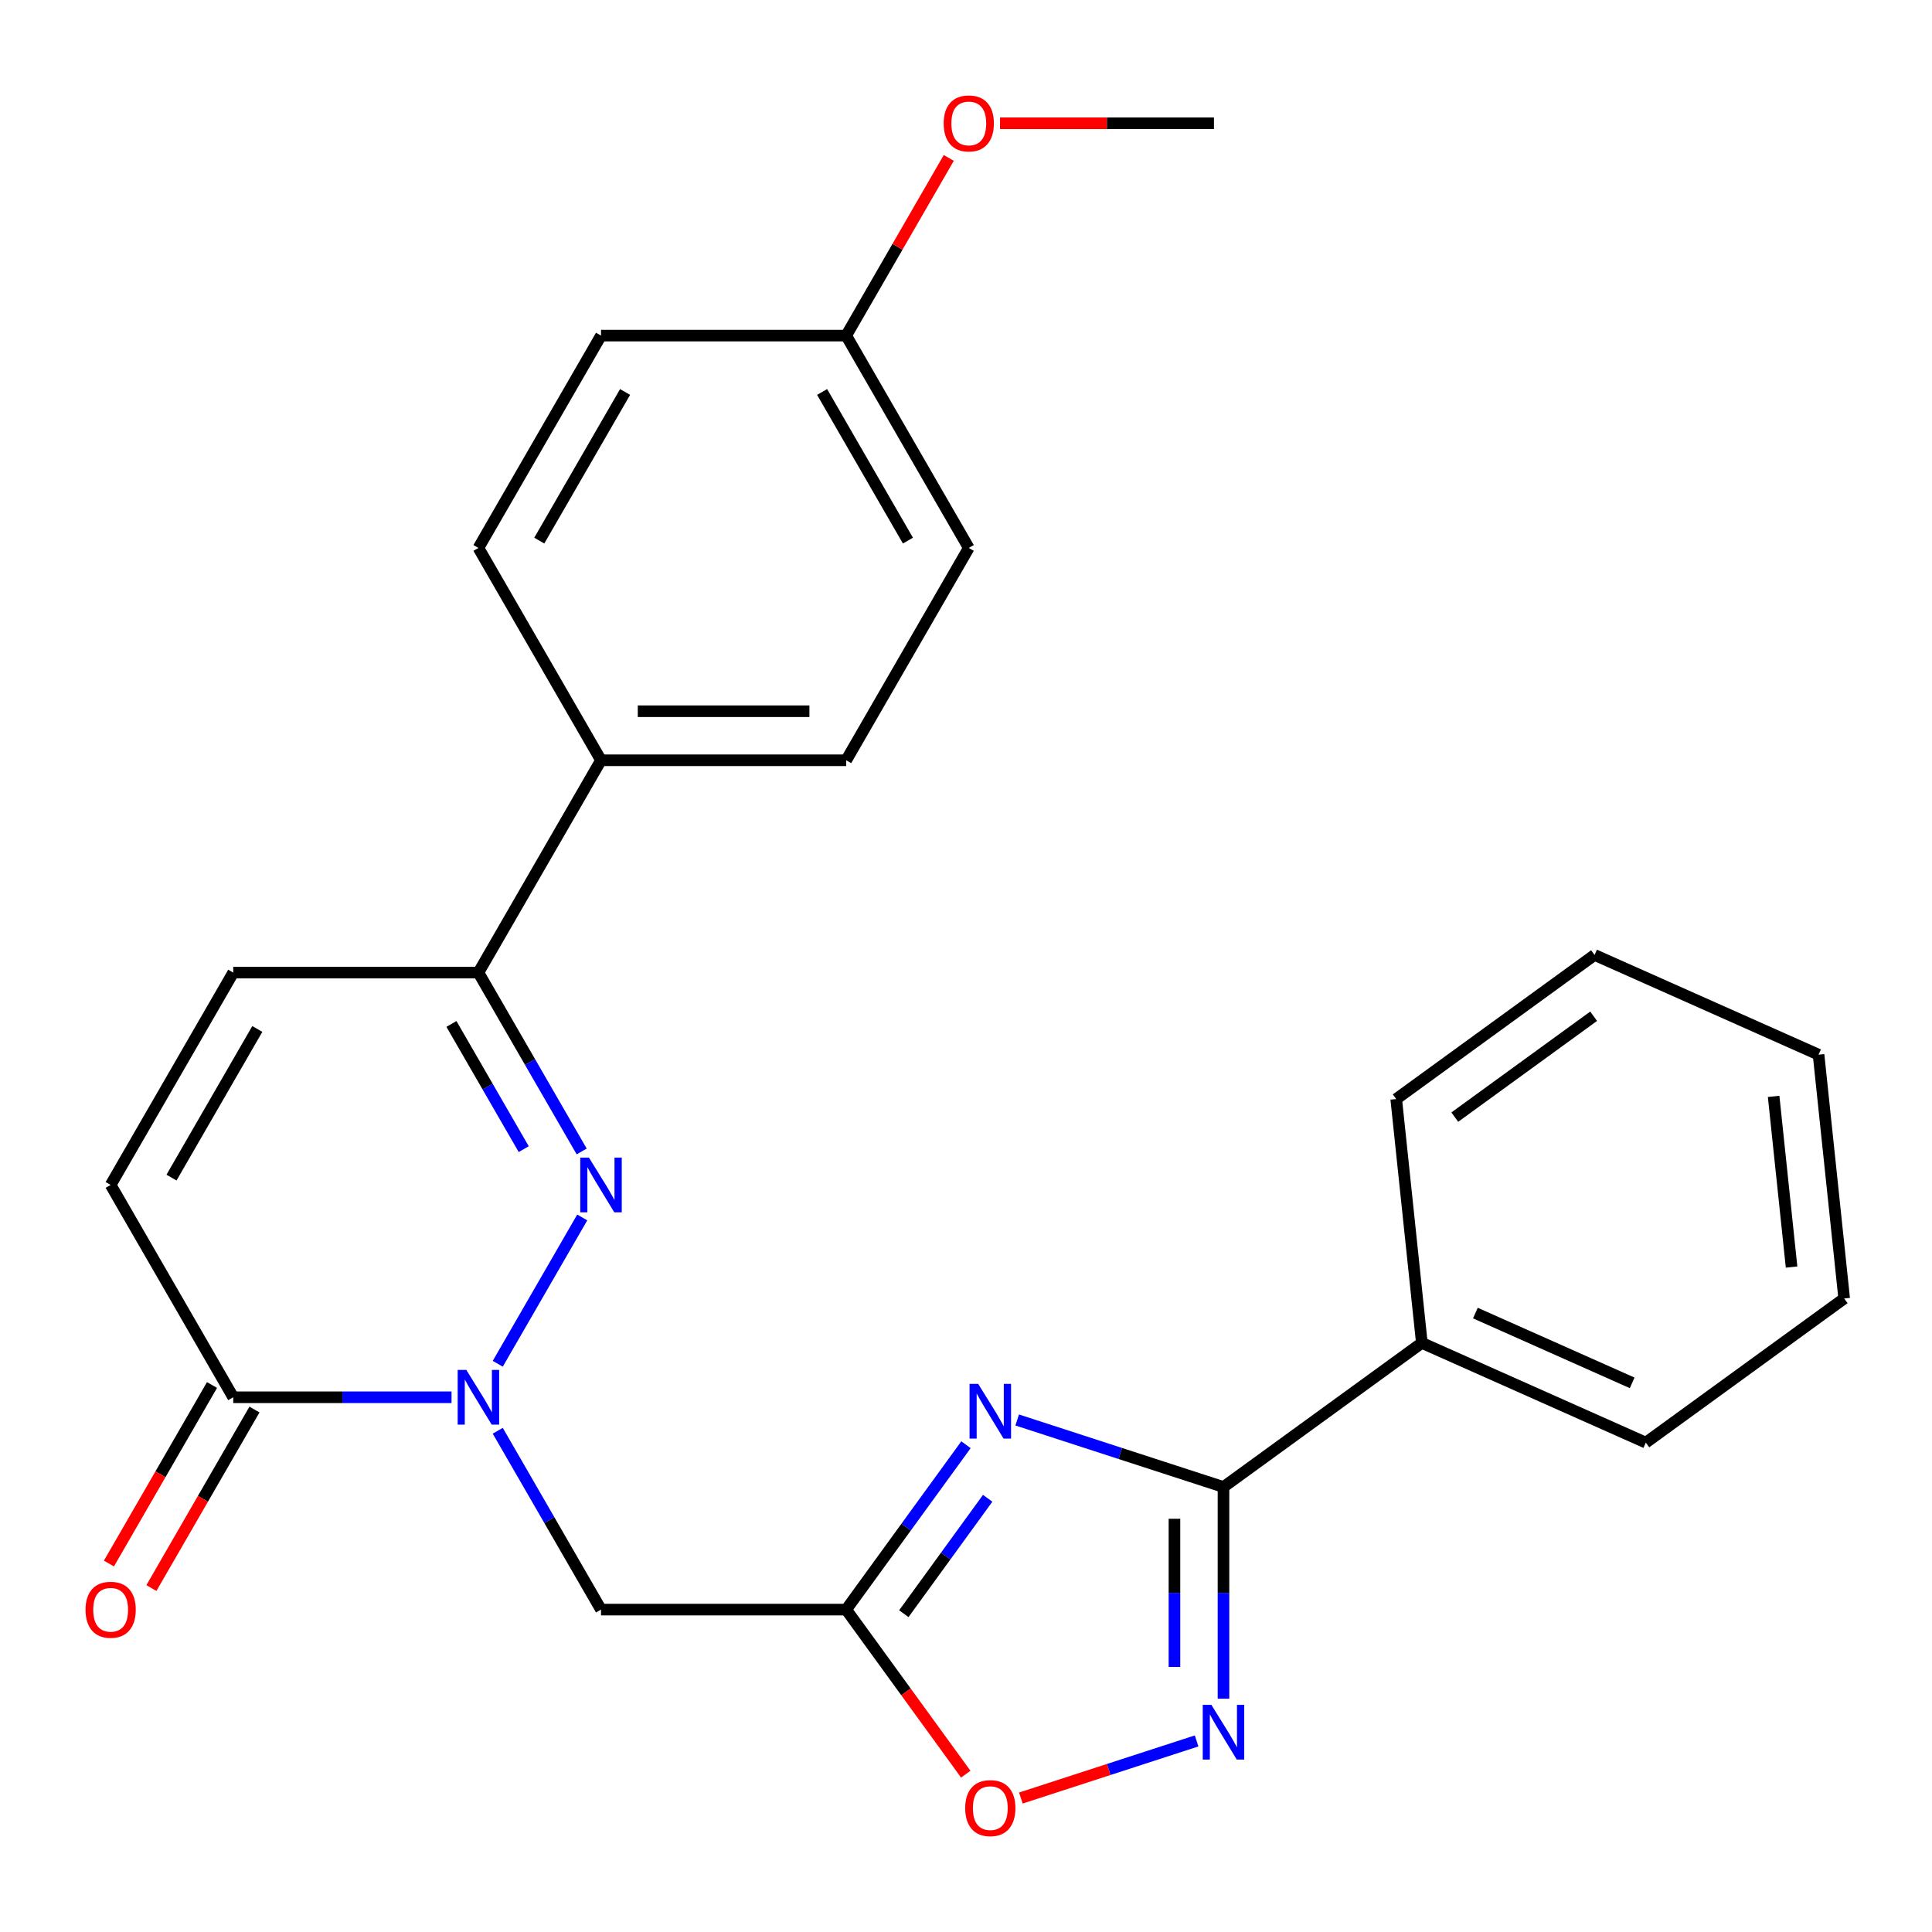<?xml version='1.0' encoding='iso-8859-1'?>
<svg version='1.1' baseProfile='full'
              xmlns='http://www.w3.org/2000/svg'
                      xmlns:rdkit='http://www.rdkit.org/xml'
                      xmlns:xlink='http://www.w3.org/1999/xlink'
                  xml:space='preserve'
width='1000px' height='1000px' viewBox='0 0 1000 1000'>
<!-- END OF HEADER -->
<rect style='opacity:1.0;fill:#FFFFFF;stroke:none' width='1000' height='1000' x='0' y='0'> </rect>
<path class='bond-1' d='M 257.636,705.891 L 301.363,630.153' style='fill:none;fill-rule:evenodd;stroke:#0000FF;stroke-width:6px;stroke-linecap:butt;stroke-linejoin:miter;stroke-opacity:1' />
<path class='bond-5' d='M 257.636,740.557 L 284.359,786.842' style='fill:none;fill-rule:evenodd;stroke:#0000FF;stroke-width:6px;stroke-linecap:butt;stroke-linejoin:miter;stroke-opacity:1' />
<path class='bond-5' d='M 284.359,786.842 L 311.082,833.127' style='fill:none;fill-rule:evenodd;stroke:#000000;stroke-width:6px;stroke-linecap:butt;stroke-linejoin:miter;stroke-opacity:1' />
<path class='bond-6' d='M 233.716,723.224 L 177.22,723.224' style='fill:none;fill-rule:evenodd;stroke:#0000FF;stroke-width:6px;stroke-linecap:butt;stroke-linejoin:miter;stroke-opacity:1' />
<path class='bond-6' d='M 177.22,723.224 L 120.723,723.224' style='fill:none;fill-rule:evenodd;stroke:#000000;stroke-width:6px;stroke-linecap:butt;stroke-linejoin:miter;stroke-opacity:1' />
<path class='bond-0' d='M 499.987,747.791 L 468.987,790.459' style='fill:none;fill-rule:evenodd;stroke:#0000FF;stroke-width:6px;stroke-linecap:butt;stroke-linejoin:miter;stroke-opacity:1' />
<path class='bond-0' d='M 468.987,790.459 L 437.987,833.127' style='fill:none;fill-rule:evenodd;stroke:#000000;stroke-width:6px;stroke-linecap:butt;stroke-linejoin:miter;stroke-opacity:1' />
<path class='bond-0' d='M 511.221,775.51 L 489.521,805.378' style='fill:none;fill-rule:evenodd;stroke:#0000FF;stroke-width:6px;stroke-linecap:butt;stroke-linejoin:miter;stroke-opacity:1' />
<path class='bond-0' d='M 489.521,805.378 L 467.821,835.246' style='fill:none;fill-rule:evenodd;stroke:#000000;stroke-width:6px;stroke-linecap:butt;stroke-linejoin:miter;stroke-opacity:1' />
<path class='bond-3' d='M 526.493,734.979 L 579.884,752.327' style='fill:none;fill-rule:evenodd;stroke:#0000FF;stroke-width:6px;stroke-linecap:butt;stroke-linejoin:miter;stroke-opacity:1' />
<path class='bond-3' d='M 579.884,752.327 L 633.274,769.675' style='fill:none;fill-rule:evenodd;stroke:#000000;stroke-width:6px;stroke-linecap:butt;stroke-linejoin:miter;stroke-opacity:1' />
<path class='bond-7' d='M 301.075,595.988 L 274.352,549.703' style='fill:none;fill-rule:evenodd;stroke:#0000FF;stroke-width:6px;stroke-linecap:butt;stroke-linejoin:miter;stroke-opacity:1' />
<path class='bond-7' d='M 274.352,549.703 L 247.629,503.417' style='fill:none;fill-rule:evenodd;stroke:#000000;stroke-width:6px;stroke-linecap:butt;stroke-linejoin:miter;stroke-opacity:1' />
<path class='bond-7' d='M 271.077,594.793 L 252.371,562.393' style='fill:none;fill-rule:evenodd;stroke:#0000FF;stroke-width:6px;stroke-linecap:butt;stroke-linejoin:miter;stroke-opacity:1' />
<path class='bond-7' d='M 252.371,562.393 L 233.665,529.994' style='fill:none;fill-rule:evenodd;stroke:#000000;stroke-width:6px;stroke-linecap:butt;stroke-linejoin:miter;stroke-opacity:1' />
<path class='bond-2' d='M 437.987,833.127 L 311.082,833.127' style='fill:none;fill-rule:evenodd;stroke:#000000;stroke-width:6px;stroke-linecap:butt;stroke-linejoin:miter;stroke-opacity:1' />
<path class='bond-8' d='M 437.987,833.127 L 468.929,875.715' style='fill:none;fill-rule:evenodd;stroke:#000000;stroke-width:6px;stroke-linecap:butt;stroke-linejoin:miter;stroke-opacity:1' />
<path class='bond-8' d='M 468.929,875.715 L 499.871,918.303' style='fill:none;fill-rule:evenodd;stroke:#FF0000;stroke-width:6px;stroke-linecap:butt;stroke-linejoin:miter;stroke-opacity:1' />
<path class='bond-12' d='M 633.274,769.675 L 735.943,695.081' style='fill:none;fill-rule:evenodd;stroke:#000000;stroke-width:6px;stroke-linecap:butt;stroke-linejoin:miter;stroke-opacity:1' />
<path class='bond-27' d='M 633.274,769.675 L 633.274,824.461' style='fill:none;fill-rule:evenodd;stroke:#000000;stroke-width:6px;stroke-linecap:butt;stroke-linejoin:miter;stroke-opacity:1' />
<path class='bond-27' d='M 633.274,824.461 L 633.274,879.247' style='fill:none;fill-rule:evenodd;stroke:#0000FF;stroke-width:6px;stroke-linecap:butt;stroke-linejoin:miter;stroke-opacity:1' />
<path class='bond-27' d='M 607.893,786.111 L 607.893,824.461' style='fill:none;fill-rule:evenodd;stroke:#000000;stroke-width:6px;stroke-linecap:butt;stroke-linejoin:miter;stroke-opacity:1' />
<path class='bond-27' d='M 607.893,824.461 L 607.893,862.811' style='fill:none;fill-rule:evenodd;stroke:#0000FF;stroke-width:6px;stroke-linecap:butt;stroke-linejoin:miter;stroke-opacity:1' />
<path class='bond-4' d='M 619.362,901.1 L 573.874,915.88' style='fill:none;fill-rule:evenodd;stroke:#0000FF;stroke-width:6px;stroke-linecap:butt;stroke-linejoin:miter;stroke-opacity:1' />
<path class='bond-4' d='M 573.874,915.88 L 528.387,930.66' style='fill:none;fill-rule:evenodd;stroke:#FF0000;stroke-width:6px;stroke-linecap:butt;stroke-linejoin:miter;stroke-opacity:1' />
<path class='bond-9' d='M 120.723,723.224 L 57.271,613.321' style='fill:none;fill-rule:evenodd;stroke:#000000;stroke-width:6px;stroke-linecap:butt;stroke-linejoin:miter;stroke-opacity:1' />
<path class='bond-13' d='M 109.733,716.879 L 83.056,763.084' style='fill:none;fill-rule:evenodd;stroke:#000000;stroke-width:6px;stroke-linecap:butt;stroke-linejoin:miter;stroke-opacity:1' />
<path class='bond-13' d='M 83.056,763.084 L 56.38,809.289' style='fill:none;fill-rule:evenodd;stroke:#FF0000;stroke-width:6px;stroke-linecap:butt;stroke-linejoin:miter;stroke-opacity:1' />
<path class='bond-13' d='M 131.714,729.569 L 105.037,775.775' style='fill:none;fill-rule:evenodd;stroke:#000000;stroke-width:6px;stroke-linecap:butt;stroke-linejoin:miter;stroke-opacity:1' />
<path class='bond-13' d='M 105.037,775.775 L 78.361,821.98' style='fill:none;fill-rule:evenodd;stroke:#FF0000;stroke-width:6px;stroke-linecap:butt;stroke-linejoin:miter;stroke-opacity:1' />
<path class='bond-11' d='M 247.629,503.417 L 311.082,393.514' style='fill:none;fill-rule:evenodd;stroke:#000000;stroke-width:6px;stroke-linecap:butt;stroke-linejoin:miter;stroke-opacity:1' />
<path class='bond-26' d='M 247.629,503.417 L 120.723,503.417' style='fill:none;fill-rule:evenodd;stroke:#000000;stroke-width:6px;stroke-linecap:butt;stroke-linejoin:miter;stroke-opacity:1' />
<path class='bond-10' d='M 57.271,613.321 L 120.723,503.417' style='fill:none;fill-rule:evenodd;stroke:#000000;stroke-width:6px;stroke-linecap:butt;stroke-linejoin:miter;stroke-opacity:1' />
<path class='bond-10' d='M 88.769,609.526 L 133.186,532.593' style='fill:none;fill-rule:evenodd;stroke:#000000;stroke-width:6px;stroke-linecap:butt;stroke-linejoin:miter;stroke-opacity:1' />
<path class='bond-14' d='M 311.082,393.514 L 437.987,393.514' style='fill:none;fill-rule:evenodd;stroke:#000000;stroke-width:6px;stroke-linecap:butt;stroke-linejoin:miter;stroke-opacity:1' />
<path class='bond-14' d='M 330.117,368.133 L 418.951,368.133' style='fill:none;fill-rule:evenodd;stroke:#000000;stroke-width:6px;stroke-linecap:butt;stroke-linejoin:miter;stroke-opacity:1' />
<path class='bond-15' d='M 311.082,393.514 L 247.629,283.611' style='fill:none;fill-rule:evenodd;stroke:#000000;stroke-width:6px;stroke-linecap:butt;stroke-linejoin:miter;stroke-opacity:1' />
<path class='bond-20' d='M 735.943,695.081 L 851.877,746.699' style='fill:none;fill-rule:evenodd;stroke:#000000;stroke-width:6px;stroke-linecap:butt;stroke-linejoin:miter;stroke-opacity:1' />
<path class='bond-20' d='M 763.656,679.637 L 844.81,715.769' style='fill:none;fill-rule:evenodd;stroke:#000000;stroke-width:6px;stroke-linecap:butt;stroke-linejoin:miter;stroke-opacity:1' />
<path class='bond-21' d='M 735.943,695.081 L 722.678,568.871' style='fill:none;fill-rule:evenodd;stroke:#000000;stroke-width:6px;stroke-linecap:butt;stroke-linejoin:miter;stroke-opacity:1' />
<path class='bond-18' d='M 437.987,393.514 L 501.44,283.611' style='fill:none;fill-rule:evenodd;stroke:#000000;stroke-width:6px;stroke-linecap:butt;stroke-linejoin:miter;stroke-opacity:1' />
<path class='bond-17' d='M 247.629,283.611 L 311.082,173.707' style='fill:none;fill-rule:evenodd;stroke:#000000;stroke-width:6px;stroke-linecap:butt;stroke-linejoin:miter;stroke-opacity:1' />
<path class='bond-17' d='M 279.127,279.816 L 323.544,202.883' style='fill:none;fill-rule:evenodd;stroke:#000000;stroke-width:6px;stroke-linecap:butt;stroke-linejoin:miter;stroke-opacity:1' />
<path class='bond-16' d='M 437.987,173.707 L 311.082,173.707' style='fill:none;fill-rule:evenodd;stroke:#000000;stroke-width:6px;stroke-linecap:butt;stroke-linejoin:miter;stroke-opacity:1' />
<path class='bond-19' d='M 437.987,173.707 L 464.537,127.722' style='fill:none;fill-rule:evenodd;stroke:#000000;stroke-width:6px;stroke-linecap:butt;stroke-linejoin:miter;stroke-opacity:1' />
<path class='bond-19' d='M 464.537,127.722 L 491.086,81.737' style='fill:none;fill-rule:evenodd;stroke:#FF0000;stroke-width:6px;stroke-linecap:butt;stroke-linejoin:miter;stroke-opacity:1' />
<path class='bond-28' d='M 437.987,173.707 L 501.44,283.611' style='fill:none;fill-rule:evenodd;stroke:#000000;stroke-width:6px;stroke-linecap:butt;stroke-linejoin:miter;stroke-opacity:1' />
<path class='bond-28' d='M 425.524,202.883 L 469.941,279.816' style='fill:none;fill-rule:evenodd;stroke:#000000;stroke-width:6px;stroke-linecap:butt;stroke-linejoin:miter;stroke-opacity:1' />
<path class='bond-22' d='M 517.612,63.804 L 572.979,63.804' style='fill:none;fill-rule:evenodd;stroke:#FF0000;stroke-width:6px;stroke-linecap:butt;stroke-linejoin:miter;stroke-opacity:1' />
<path class='bond-22' d='M 572.979,63.804 L 628.345,63.804' style='fill:none;fill-rule:evenodd;stroke:#000000;stroke-width:6px;stroke-linecap:butt;stroke-linejoin:miter;stroke-opacity:1' />
<path class='bond-23' d='M 851.877,746.699 L 954.545,672.105' style='fill:none;fill-rule:evenodd;stroke:#000000;stroke-width:6px;stroke-linecap:butt;stroke-linejoin:miter;stroke-opacity:1' />
<path class='bond-24' d='M 722.678,568.871 L 825.346,494.278' style='fill:none;fill-rule:evenodd;stroke:#000000;stroke-width:6px;stroke-linecap:butt;stroke-linejoin:miter;stroke-opacity:1' />
<path class='bond-24' d='M 752.997,578.216 L 824.865,526.001' style='fill:none;fill-rule:evenodd;stroke:#000000;stroke-width:6px;stroke-linecap:butt;stroke-linejoin:miter;stroke-opacity:1' />
<path class='bond-29' d='M 954.545,672.105 L 941.28,545.895' style='fill:none;fill-rule:evenodd;stroke:#000000;stroke-width:6px;stroke-linecap:butt;stroke-linejoin:miter;stroke-opacity:1' />
<path class='bond-29' d='M 927.314,655.827 L 918.028,567.48' style='fill:none;fill-rule:evenodd;stroke:#000000;stroke-width:6px;stroke-linecap:butt;stroke-linejoin:miter;stroke-opacity:1' />
<path class='bond-25' d='M 825.346,494.278 L 941.28,545.895' style='fill:none;fill-rule:evenodd;stroke:#000000;stroke-width:6px;stroke-linecap:butt;stroke-linejoin:miter;stroke-opacity:1' />
<path  class='atom-0' d='M 241.369 709.064
L 250.649 724.064
Q 251.569 725.544, 253.049 728.224
Q 254.529 730.904, 254.609 731.064
L 254.609 709.064
L 258.369 709.064
L 258.369 737.384
L 254.489 737.384
L 244.529 720.984
Q 243.369 719.064, 242.129 716.864
Q 240.929 714.664, 240.569 713.984
L 240.569 737.384
L 236.889 737.384
L 236.889 709.064
L 241.369 709.064
' fill='#0000FF'/>
<path  class='atom-1' d='M 506.32 716.299
L 515.6 731.299
Q 516.52 732.779, 518 735.459
Q 519.48 738.139, 519.56 738.299
L 519.56 716.299
L 523.32 716.299
L 523.32 744.619
L 519.44 744.619
L 509.48 728.219
Q 508.32 726.299, 507.08 724.099
Q 505.88 721.899, 505.52 721.219
L 505.52 744.619
L 501.84 744.619
L 501.84 716.299
L 506.32 716.299
' fill='#0000FF'/>
<path  class='atom-2' d='M 304.822 599.161
L 314.102 614.161
Q 315.022 615.641, 316.502 618.321
Q 317.982 621.001, 318.062 621.161
L 318.062 599.161
L 321.822 599.161
L 321.822 627.481
L 317.942 627.481
L 307.982 611.081
Q 306.822 609.161, 305.582 606.961
Q 304.382 604.761, 304.022 604.081
L 304.022 627.481
L 300.342 627.481
L 300.342 599.161
L 304.822 599.161
' fill='#0000FF'/>
<path  class='atom-5' d='M 627.014 882.42
L 636.294 897.42
Q 637.214 898.9, 638.694 901.58
Q 640.174 904.26, 640.254 904.42
L 640.254 882.42
L 644.014 882.42
L 644.014 910.74
L 640.134 910.74
L 630.174 894.34
Q 629.014 892.42, 627.774 890.22
Q 626.574 888.02, 626.214 887.34
L 626.214 910.74
L 622.534 910.74
L 622.534 882.42
L 627.014 882.42
' fill='#0000FF'/>
<path  class='atom-9' d='M 499.58 935.876
Q 499.58 929.076, 502.94 925.276
Q 506.3 921.476, 512.58 921.476
Q 518.86 921.476, 522.22 925.276
Q 525.58 929.076, 525.58 935.876
Q 525.58 942.756, 522.18 946.676
Q 518.78 950.556, 512.58 950.556
Q 506.34 950.556, 502.94 946.676
Q 499.58 942.796, 499.58 935.876
M 512.58 947.356
Q 516.9 947.356, 519.22 944.476
Q 521.58 941.556, 521.58 935.876
Q 521.58 930.316, 519.22 927.516
Q 516.9 924.676, 512.58 924.676
Q 508.26 924.676, 505.9 927.476
Q 503.58 930.276, 503.58 935.876
Q 503.58 941.596, 505.9 944.476
Q 508.26 947.356, 512.58 947.356
' fill='#FF0000'/>
<path  class='atom-14' d='M 44.271 833.207
Q 44.271 826.407, 47.631 822.607
Q 50.991 818.807, 57.271 818.807
Q 63.551 818.807, 66.911 822.607
Q 70.271 826.407, 70.271 833.207
Q 70.271 840.087, 66.871 844.007
Q 63.471 847.887, 57.271 847.887
Q 51.031 847.887, 47.631 844.007
Q 44.271 840.127, 44.271 833.207
M 57.271 844.687
Q 61.591 844.687, 63.911 841.807
Q 66.271 838.887, 66.271 833.207
Q 66.271 827.647, 63.911 824.847
Q 61.591 822.007, 57.271 822.007
Q 52.951 822.007, 50.591 824.807
Q 48.271 827.607, 48.271 833.207
Q 48.271 838.927, 50.591 841.807
Q 52.951 844.687, 57.271 844.687
' fill='#FF0000'/>
<path  class='atom-20' d='M 488.44 63.884
Q 488.44 57.084, 491.8 53.284
Q 495.16 49.484, 501.44 49.484
Q 507.72 49.484, 511.08 53.284
Q 514.44 57.084, 514.44 63.884
Q 514.44 70.764, 511.04 74.684
Q 507.64 78.564, 501.44 78.564
Q 495.2 78.564, 491.8 74.684
Q 488.44 70.804, 488.44 63.884
M 501.44 75.364
Q 505.76 75.364, 508.08 72.484
Q 510.44 69.564, 510.44 63.884
Q 510.44 58.324, 508.08 55.524
Q 505.76 52.684, 501.44 52.684
Q 497.12 52.684, 494.76 55.484
Q 492.44 58.284, 492.44 63.884
Q 492.44 69.604, 494.76 72.484
Q 497.12 75.364, 501.44 75.364
' fill='#FF0000'/>
</svg>
